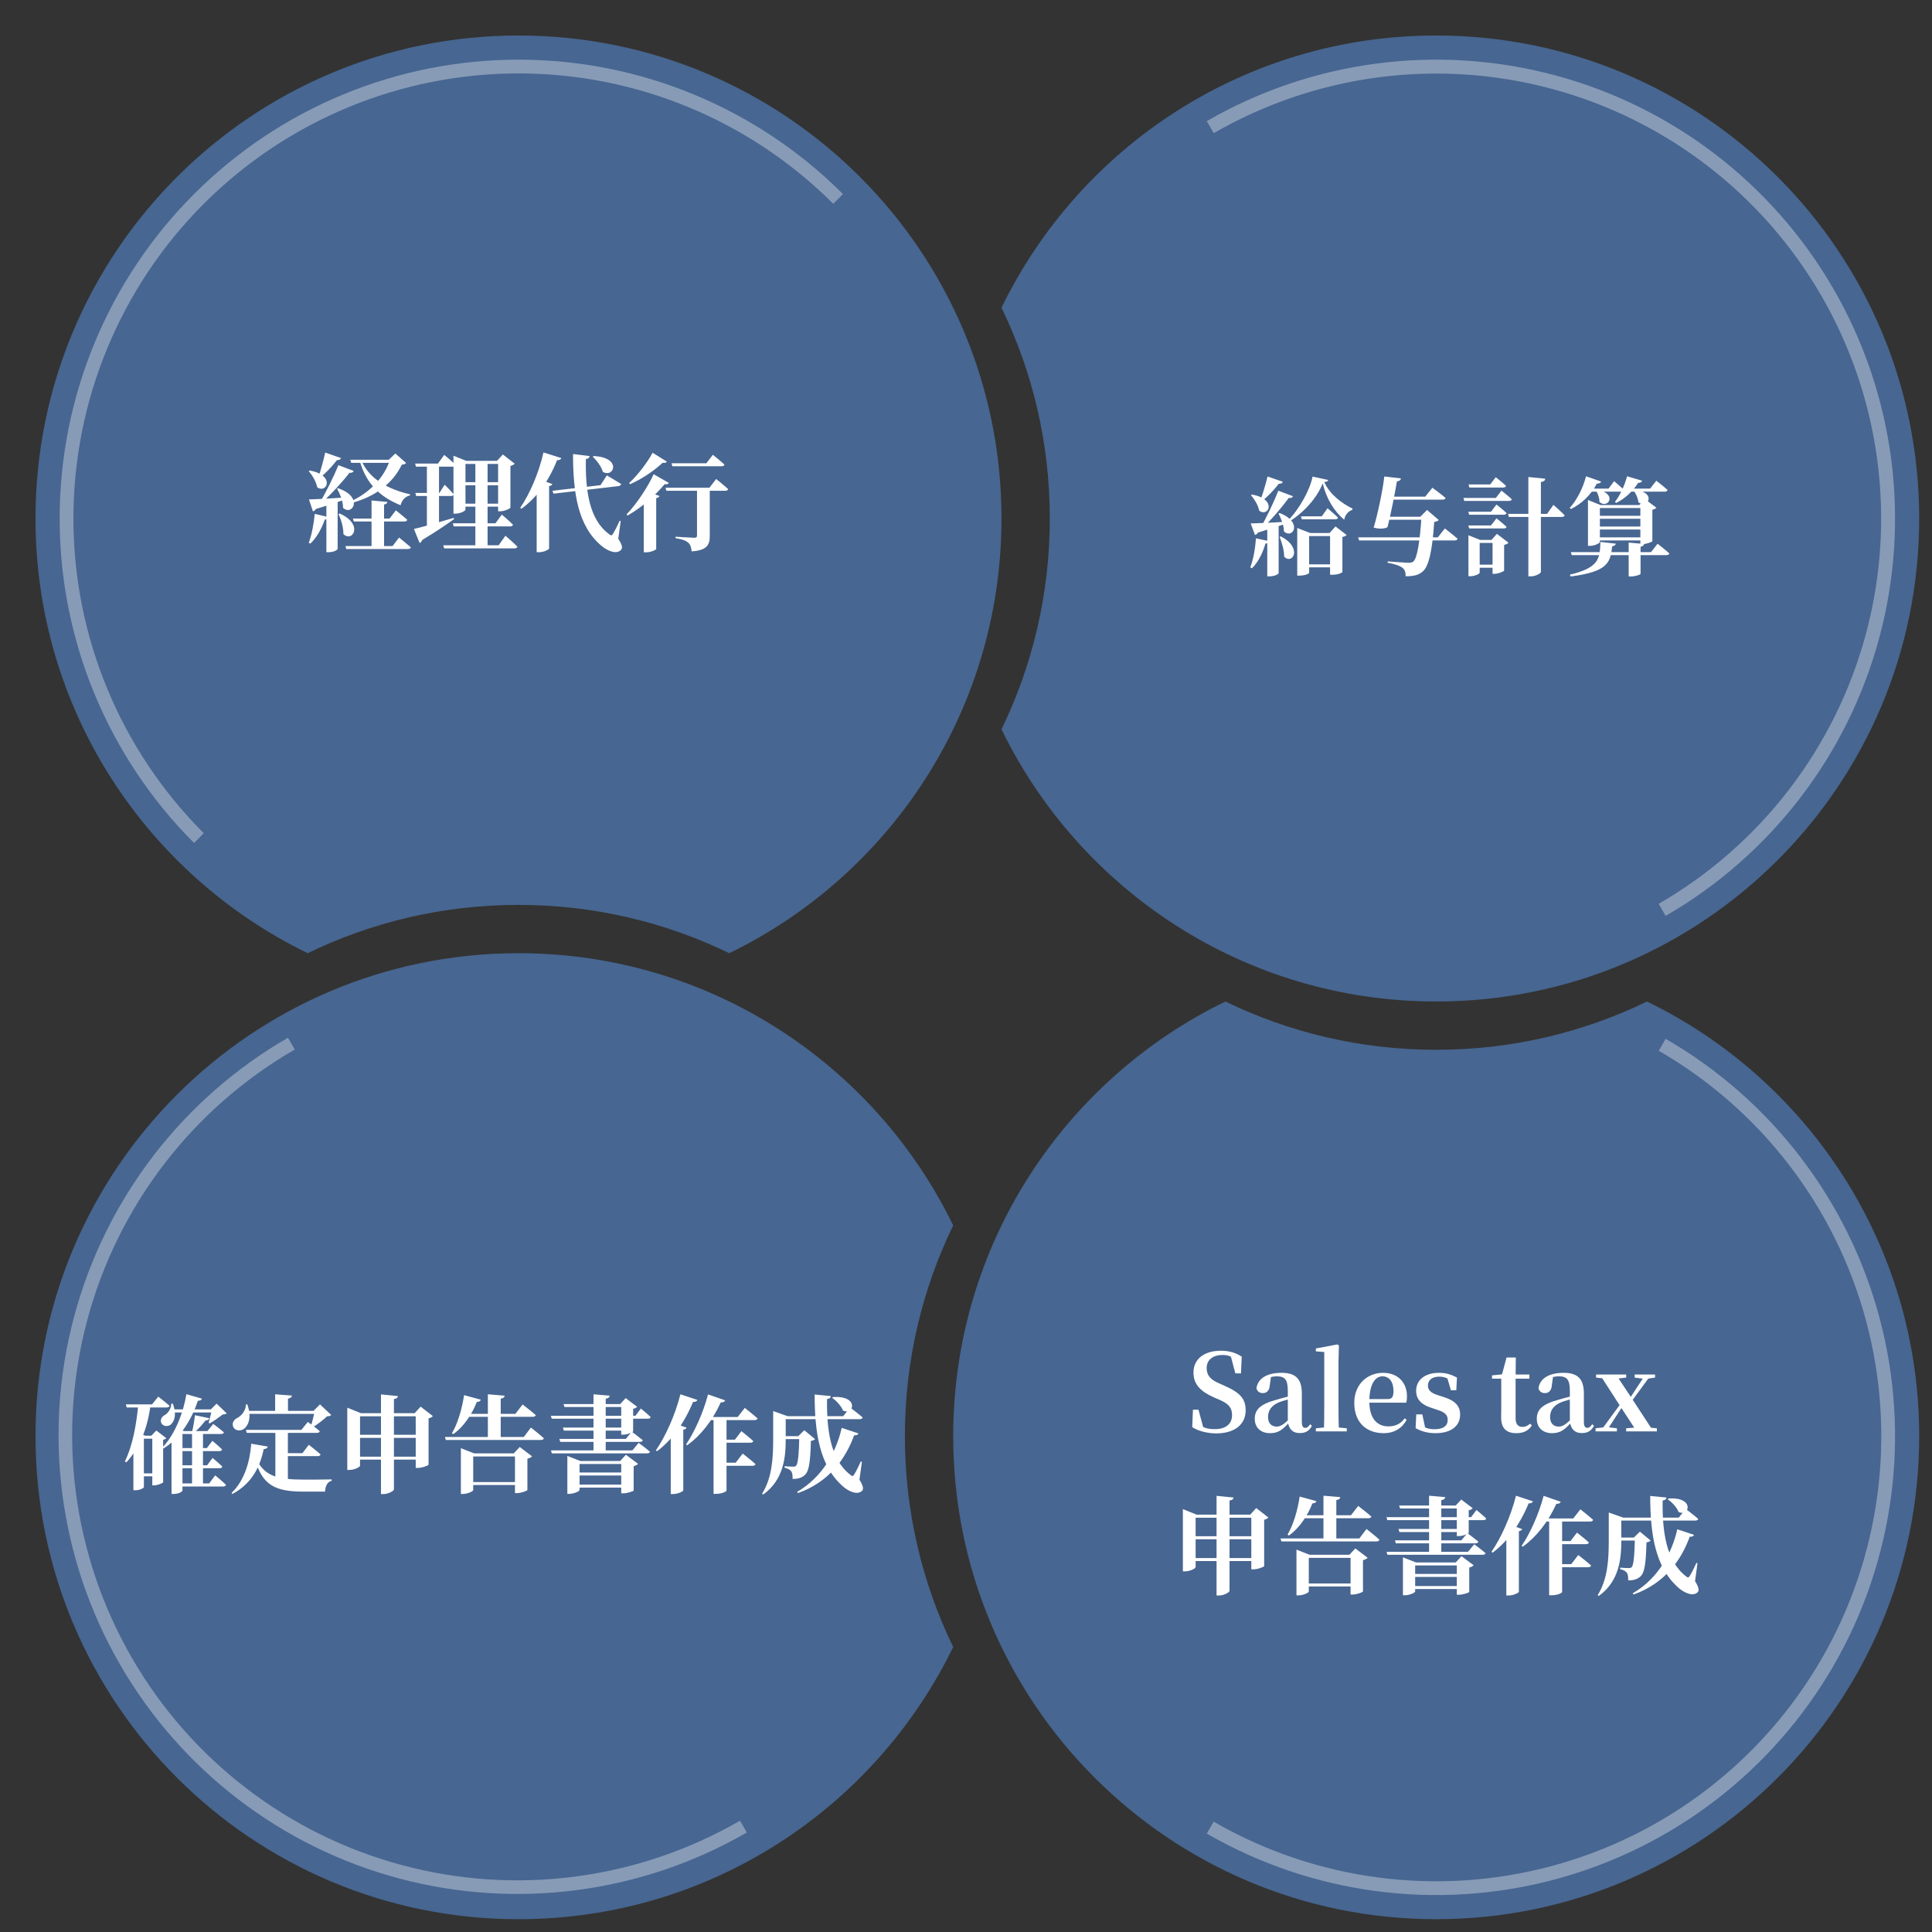 <svg width="400" height="400" viewBox="0 0 400 400" fill="none" xmlns="http://www.w3.org/2000/svg">
<rect x="0" y="0" width="400" height="400" fill="#333333" stroke="none"/>
<g clip-path="url(#clip0_954_1981)">
<path fill-rule="evenodd" clip-rule="evenodd" d="M207.35 150.992C213.756 137.804 217.35 122.997 217.35 107.35C217.35 91.704 213.756 76.897 207.35 63.709C223.557 30.347 257.768 7.35 297.35 7.35C352.578 7.35 397.35 52.122 397.35 107.35C397.35 162.579 352.578 207.35 297.35 207.35C257.768 207.35 223.557 184.354 207.35 150.992Z" fill="#476691"/>
<path fill-rule="evenodd" clip-rule="evenodd" d="M253.708 207.35C220.347 223.558 197.35 257.768 197.35 297.35C197.35 352.579 242.121 397.35 297.35 397.35C352.578 397.35 397.35 352.579 397.35 297.35C397.35 257.768 374.353 223.558 340.991 207.35C327.803 213.757 312.996 217.35 297.35 217.35C281.703 217.35 266.896 213.757 253.708 207.35Z" fill="#476691"/>
<path fill-rule="evenodd" clip-rule="evenodd" d="M197.349 253.709C190.943 266.896 187.349 281.704 187.349 297.35C187.349 312.997 190.943 327.804 197.349 340.992C181.142 374.354 146.931 397.35 107.35 397.35C52.121 397.35 7.35 352.579 7.35 297.35C7.35 242.122 52.121 197.35 107.35 197.35C146.931 197.35 181.142 220.347 197.349 253.709Z" fill="#476691"/>
<path fill-rule="evenodd" clip-rule="evenodd" d="M150.991 197.35C184.353 181.143 207.35 146.932 207.35 107.35C207.35 52.122 162.578 7.35 107.35 7.35C52.121 7.35 7.35 52.122 7.35 107.35C7.35 146.932 30.347 181.143 63.709 197.35C76.896 190.944 91.703 187.35 107.35 187.35C122.996 187.35 137.803 190.944 150.991 197.35Z" fill="#476691"/>
<path d="M262.442 98.65L265.61 99.75C265.5 100.014 265.214 100.19 264.752 100.168C263.696 101.532 262.42 102.874 261.254 103.754L260.946 103.578C261.408 102.368 262.002 100.388 262.442 98.65ZM264.664 101.598L267.7 102.742C267.612 103.006 267.304 103.16 266.82 103.094C265.522 104.898 263.256 107.582 261.232 109.496H260.858C262.178 107.23 263.762 103.908 264.664 101.598ZM258.944 108.374C260.264 108.352 263.322 108.22 266.402 108.022L266.424 108.33C265.104 108.814 263.168 109.452 260.44 110.266C260.286 110.552 260.066 110.706 259.824 110.75L258.944 108.374ZM259.208 102.39C264.488 103.336 262.662 107.186 260.704 105.734C260.506 104.634 259.714 103.336 258.988 102.522L259.208 102.39ZM264.95 106.218C269.856 108.132 267.634 111.718 265.83 110.024C265.808 108.792 265.236 107.34 264.708 106.328L264.95 106.218ZM265.192 111.058C269.79 113.478 267.59 116.998 265.874 115.26C265.874 113.918 265.39 112.29 264.928 111.146L265.192 111.058ZM262.376 108.814L264.73 108.638V118.67C264.73 118.824 263.982 119.33 262.794 119.33H262.376V108.814ZM260.022 111.454L262.794 112.048C262.706 112.312 262.486 112.532 262.002 112.532C261.386 114.622 260.44 116.47 259.186 117.658L258.856 117.482C259.472 115.876 259.89 113.61 260.022 111.454ZM269.35 106.9H273.662L274.85 105.228C274.85 105.228 276.214 106.372 277.028 107.164C276.962 107.406 276.742 107.516 276.434 107.516H269.526L269.35 106.9ZM268.58 110.354V109.32L271.264 110.354H275.268L276.5 108.99L278.788 110.75C278.656 110.948 278.414 111.08 277.93 111.168V118.428C277.93 118.538 277.116 119 275.818 119H275.378V110.992H271.044V118.582C271.044 118.758 270.274 119.176 269.02 119.176H268.58V110.354ZM269.746 116.844H276.544V117.46H269.746V116.844ZM273.86 100.058C272.584 103.314 269.702 106.306 266.776 108.066L266.6 107.824C268.888 105.602 271.242 101.444 271.748 98.672L275.004 99.376C274.938 99.618 274.718 99.75 274.168 99.794C275.29 102.324 277.754 104.194 280.02 105.294L279.998 105.558C279.074 105.844 278.458 106.702 278.304 107.604C276.236 105.888 274.564 103.182 273.86 100.058ZM294.298 106.988H294.056L295.464 105.58L297.884 107.67C297.73 107.846 297.422 107.978 296.938 108.066C296.586 113.5 295.904 117.218 294.562 118.318C293.748 119.044 292.78 119.308 291.02 119.308C291.042 118.538 290.866 117.944 290.382 117.57C289.854 117.13 288.622 116.734 287.302 116.514V116.228C288.82 116.338 291.064 116.514 291.702 116.514C292.142 116.514 292.362 116.448 292.626 116.25C293.44 115.59 294.012 111.74 294.298 106.988ZM281.186 111.256H297.686L299.138 109.408C299.138 109.408 300.788 110.662 301.778 111.542C301.712 111.784 301.492 111.894 301.162 111.894H281.384L281.186 111.256ZM286.026 106.988H295.706V107.604H286.026V106.988ZM286.95 102.83H295.068L296.564 100.982C296.564 100.982 298.258 102.214 299.292 103.094C299.226 103.336 298.984 103.446 298.676 103.446H286.95V102.83ZM286.598 98.65L290.052 99.046C290.008 99.354 289.788 99.596 289.216 99.662C288.886 101.73 287.918 106.636 287.28 109.122C286.73 109.496 285.608 109.562 284.398 109.232C285.212 106.658 286.378 101.004 286.598 98.65ZM304.044 100.3H308.532L309.676 98.804C309.676 98.804 311.018 99.838 311.81 100.586C311.744 100.828 311.524 100.938 311.216 100.938H304.22L304.044 100.3ZM304 105.954H308.686L309.83 104.458C309.83 104.458 311.128 105.492 311.92 106.218C311.876 106.46 311.634 106.57 311.326 106.57H304.176L304 105.954ZM304 108.792H308.686L309.83 107.318C309.83 107.318 311.128 108.33 311.92 109.078C311.876 109.298 311.634 109.408 311.326 109.408H304.176L304 108.792ZM302.988 103.094H309.698L310.864 101.576C310.864 101.576 312.206 102.632 312.998 103.358C312.954 103.6 312.734 103.71 312.426 103.71H303.164L302.988 103.094ZM312.228 106.394H320.302L321.622 104.524C321.622 104.524 323.096 105.822 323.954 106.68C323.888 106.922 323.668 107.032 323.36 107.032H312.404L312.228 106.394ZM304.022 111.784V110.816L306.442 111.784H310.578V112.4H306.354V118.582C306.354 118.802 305.342 119.308 304.352 119.308H304.022V111.784ZM309.016 111.784H308.796L309.918 110.53L312.316 112.356C312.184 112.532 311.876 112.73 311.414 112.818V118.142C311.392 118.296 310.226 118.802 309.412 118.802H309.016V111.784ZM305.166 116.91H310.072V117.548H305.166V116.91ZM316.43 98.76L319.928 99.112C319.884 99.464 319.686 99.706 319.026 99.794V118.406C319.026 118.714 317.926 119.33 316.936 119.33H316.43V98.76ZM329.696 106.79H340.696V107.406H329.696V106.79ZM329.696 109.012H340.652V109.628H329.696V109.012ZM329.696 111.256H340.652V111.894H329.696V111.256ZM328.772 104.568V103.512L331.39 104.568H340.498V105.184H331.236V112.224C331.236 112.466 330.158 113.016 329.146 113.016H328.772V104.568ZM339.618 104.568H339.398L340.542 103.314L342.94 105.118C342.808 105.272 342.522 105.448 342.104 105.536V112.048C342.082 112.202 340.828 112.664 340.036 112.664H339.618V104.568ZM325.23 114.314H341.818L343.182 112.576C343.182 112.576 344.7 113.742 345.624 114.578C345.558 114.82 345.338 114.93 345.008 114.93H325.406L325.23 114.314ZM328.376 98.606L331.5 99.706C331.412 99.97 331.104 100.146 330.62 100.124C329.278 102.632 327.364 104.348 325.252 105.382L324.988 105.162C326.374 103.666 327.694 101.224 328.376 98.606ZM328.816 101.158H333.04L334.184 99.618C334.184 99.618 335.482 100.696 336.274 101.444C336.208 101.686 335.966 101.796 335.658 101.796H328.816V101.158ZM336.802 101.158H341.642L342.918 99.53C342.918 99.53 344.392 100.652 345.25 101.444C345.184 101.686 344.986 101.796 344.656 101.796H336.802V101.158ZM330.576 101.312C335.108 102.258 332.842 105.47 331.148 103.93C331.17 103.072 330.774 102.06 330.356 101.444L330.576 101.312ZM336.868 98.606L339.992 99.53C339.904 99.794 339.64 99.992 339.156 99.97C337.924 101.928 336.252 103.314 334.624 104.128L334.36 103.908C335.328 102.676 336.318 100.674 336.868 98.606ZM338.386 101.378C343.248 101.972 341.048 105.448 339.2 103.974C339.134 103.094 338.628 102.082 338.188 101.51L338.386 101.378ZM331.346 112.202L334.536 112.554C334.47 112.818 334.272 113.06 333.788 113.104C333.414 116.404 332.974 118.362 325.186 119.352L325.032 118.978C330.994 117.548 331.258 115.722 331.346 112.202ZM337.198 112.334L340.388 112.62C340.344 112.906 340.19 113.104 339.662 113.192V118.802C339.662 118.978 338.562 119.352 337.638 119.352H337.198V112.334Z" fill="white"/>
<path d="M251.806 296.768C249.98 296.768 248.066 296.284 246.834 295.47L246.988 291.862H248.132L249.254 296.02L247.89 295.426L247.648 294.612C249.1 295.624 250.024 295.888 251.52 295.888C253.764 295.888 255.084 294.832 255.084 292.984C255.084 291.466 254.424 290.652 252.444 289.794L251.41 289.354C248.594 288.1 247.098 286.67 247.098 284.162C247.098 281.258 249.452 279.652 252.796 279.652C254.512 279.652 255.942 280.114 257.086 280.884L256.932 284.338H255.766L254.71 280.356L256.162 280.972L256.316 281.852C255.084 280.884 254.358 280.532 253.126 280.532C251.168 280.532 249.826 281.5 249.826 283.26C249.826 284.822 250.728 285.68 252.356 286.384L253.434 286.868C256.756 288.32 257.9 289.596 257.9 291.994C257.9 294.876 255.678 296.768 251.806 296.768ZM262.931 296.724C261.105 296.724 259.785 295.624 259.785 293.776C259.785 291.862 260.863 290.74 264.229 289.816C265.373 289.464 266.979 289.068 268.167 288.782V289.354C266.979 289.662 265.703 289.992 264.933 290.278C263.349 290.916 262.535 291.906 262.535 293.38C262.535 294.7 263.261 295.36 264.339 295.36C265.043 295.36 265.813 294.986 267.309 293.38L267.639 294.546H266.869C265.593 295.954 264.713 296.724 262.931 296.724ZM269.091 296.702C267.573 296.702 266.803 295.778 266.627 294.304V287.968C266.627 285.636 266.033 284.954 264.339 284.954C263.569 284.954 262.821 285.13 261.765 285.548L263.151 284.998L262.909 286.692C262.843 287.968 262.205 288.43 261.479 288.43C260.775 288.43 260.291 288.078 260.137 287.418C260.401 285.46 262.227 284.228 265.329 284.228C268.255 284.228 269.531 285.482 269.531 288.518V294.282C269.531 295.294 269.773 295.624 270.257 295.624C270.609 295.624 270.851 295.448 271.247 294.876L271.621 295.184C271.093 296.24 270.323 296.702 269.091 296.702ZM272.434 296.35V295.712L274.898 295.47H276.284L278.836 295.712V296.35H272.434ZM274.106 296.35C274.15 294.832 274.172 292.852 274.172 291.202V279.916L272.434 279.784V279.19L276.878 278.354L277.208 278.552L277.12 282.05V291.202C277.12 292.852 277.142 294.832 277.208 296.35H274.106ZM286.48 296.724C282.916 296.724 280.386 294.524 280.386 290.454C280.386 286.494 283.202 284.228 286.326 284.228C289.538 284.228 291.298 286.362 291.298 289.09C291.298 289.618 291.254 290.014 291.144 290.41H281.684V289.662H287.294C288.218 289.662 288.504 289.2 288.504 287.99C288.504 286.054 287.602 284.954 286.216 284.954C284.72 284.954 283.51 286.582 283.51 290.146C283.51 293.776 285.182 295.316 287.47 295.316C289.032 295.316 290.044 294.7 290.836 293.644L291.232 293.952C290.286 295.712 288.658 296.724 286.48 296.724ZM297.222 296.724C295.594 296.724 294.362 296.372 293.086 295.69L293.218 292.83H294.472L295.132 295.91L294.076 295.778V294.986C295.022 295.624 295.814 295.91 297.002 295.91C298.784 295.91 299.73 295.228 299.73 293.996C299.73 293.028 299.268 292.39 297.486 291.862L296.254 291.444C294.34 290.828 293.196 289.75 293.196 287.946C293.196 285.812 294.89 284.228 297.926 284.228C299.334 284.228 300.412 284.558 301.644 285.196L301.512 287.836H300.39L299.532 284.888L300.456 285.196V285.856C299.576 285.284 298.96 285.02 297.97 285.02C296.496 285.02 295.638 285.746 295.638 286.868C295.638 287.748 296.144 288.386 297.816 288.892L299.048 289.288C301.336 290.036 302.304 291.158 302.304 292.874C302.304 295.228 300.434 296.724 297.222 296.724ZM312.315 285.438V284.58H316.649V285.438H312.315ZM313.987 296.724C311.875 296.724 310.797 295.734 310.797 293.468C310.797 292.632 310.819 292.06 310.819 291.202V285.438H308.905V284.756L311.303 284.514L310.907 284.8L311.919 281.06H313.833L313.789 284.932V293.644C313.789 294.876 314.317 295.426 315.241 295.426C315.813 295.426 316.209 295.206 316.803 294.766L317.155 295.118C316.495 296.152 315.483 296.724 313.987 296.724ZM321.325 296.724C319.499 296.724 318.179 295.624 318.179 293.776C318.179 291.862 319.257 290.74 322.623 289.816C323.767 289.464 325.373 289.068 326.561 288.782V289.354C325.373 289.662 324.097 289.992 323.327 290.278C321.743 290.916 320.929 291.906 320.929 293.38C320.929 294.7 321.655 295.36 322.733 295.36C323.437 295.36 324.207 294.986 325.703 293.38L326.033 294.546H325.263C323.987 295.954 323.107 296.724 321.325 296.724ZM327.485 296.702C325.967 296.702 325.197 295.778 325.021 294.304V287.968C325.021 285.636 324.427 284.954 322.733 284.954C321.963 284.954 321.215 285.13 320.159 285.548L321.545 284.998L321.303 286.692C321.237 287.968 320.599 288.43 319.873 288.43C319.169 288.43 318.685 288.078 318.531 287.418C318.795 285.46 320.621 284.228 323.723 284.228C326.649 284.228 327.925 285.482 327.925 288.518V294.282C327.925 295.294 328.167 295.624 328.651 295.624C329.003 295.624 329.245 295.448 329.641 294.876L330.015 295.184C329.487 296.24 328.717 296.702 327.485 296.702ZM330.345 296.35V295.712L332.281 295.492H332.919L334.767 295.712V296.35H330.345ZM331.335 296.35L336.351 289.508L336.835 289.948H336.725L334.635 293.16L332.567 296.35H331.335ZM336.681 296.35V295.712L339.717 295.47H340.531L343.039 295.712V296.35H336.681ZM337.099 291.092L336.615 290.608H336.725L338.705 287.572L340.685 284.58H341.873L337.099 291.092ZM338.859 296.35L335.537 291.268L331.225 284.58H334.569L337.781 289.42L342.313 296.35H338.859ZM330.455 285.218V284.58H336.681V285.218L334.305 285.482H332.853L330.455 285.218ZM338.441 285.218V284.58H342.665V285.218L340.971 285.46H340.355L338.441 285.218ZM251.876 309.694L255.396 310.046C255.33 310.354 255.176 310.574 254.56 310.662V329.362C254.56 329.67 253.416 330.33 252.404 330.33H251.876V309.694ZM244.902 313.588V312.444L247.74 313.588H260.192V314.226H247.542V324.456C247.542 324.72 246.42 325.336 245.298 325.336H244.902V313.588ZM259.07 313.588H258.85L260.082 312.224L262.612 314.182C262.48 314.358 262.194 314.556 261.732 314.644V324.236C261.71 324.412 260.412 324.918 259.488 324.918H259.07V313.588ZM246.464 322.586H259.906V323.202H246.464V322.586ZM246.464 318.054H259.906V318.692H246.464V318.054ZM268.42 321.904V320.826L271.148 321.904H280.982V322.542H270.972V329.516C270.972 329.736 269.85 330.308 268.794 330.308H268.42V321.904ZM279.618 321.904H279.376L280.608 320.584L283.16 322.52C283.006 322.696 282.698 322.894 282.192 323.004V329.494C282.17 329.648 280.894 330.132 280.058 330.132H279.618V321.904ZM269.41 327.844H281.092V328.46H269.41V327.844ZM265.12 318.516H281.444L282.918 316.558C282.918 316.558 284.612 317.878 285.602 318.78C285.536 319.022 285.294 319.132 284.964 319.132H265.296L265.12 318.516ZM274.008 309.672L277.484 309.958C277.44 310.266 277.264 310.486 276.67 310.574V318.824H274.008V309.672ZM269.388 313.72H279.706L281.202 311.784C281.202 311.784 282.896 313.082 283.93 313.984C283.864 314.226 283.622 314.336 283.314 314.336H269.388V313.72ZM269.08 309.848L272.556 310.794C272.468 311.058 272.204 311.256 271.72 311.256C270.774 313.676 269.102 316.338 266.836 317.922L266.572 317.724C267.76 315.766 268.684 312.598 269.08 309.848ZM287.054 314.116H304.566L305.688 312.62C305.688 312.62 306.942 313.654 307.712 314.38C307.646 314.622 307.448 314.732 307.14 314.732H287.23L287.054 314.116ZM287.076 321.288H303.928L305.226 319.726C305.226 319.726 306.678 320.782 307.58 321.574C307.514 321.794 307.272 321.904 306.964 321.904H287.252L287.076 321.288ZM288.814 318.912H302.564L303.796 317.416C303.796 317.416 305.204 318.45 306.084 319.176C306.018 319.418 305.798 319.528 305.468 319.528H288.99L288.814 318.912ZM295.876 309.672L299.22 309.958C299.176 310.288 299 310.486 298.406 310.596V321.684H295.876V309.672ZM301.618 311.696H301.398L302.542 310.464L304.918 312.268C304.786 312.422 304.5 312.598 304.082 312.686V317.35C304.082 317.526 302.872 318.032 302.036 318.032H301.618V311.696ZM289.672 311.696H303.048V312.312H289.87L289.672 311.696ZM289.54 316.558H303.026V317.196H289.738L289.54 316.558ZM291.806 328.372H302.828V328.988H291.806V328.372ZM291.806 325.864H302.828V326.48H291.806V325.864ZM301.618 323.488H301.398L302.586 322.19L305.094 324.06C304.962 324.236 304.654 324.456 304.192 324.544V329.604C304.17 329.736 302.872 330.176 302.058 330.176H301.618V323.488ZM290.464 323.488V322.432L293.17 323.488H302.982V324.104H292.994V329.494C292.994 329.736 291.85 330.286 290.816 330.286H290.464V323.488ZM321.836 319.066H325.158L326.5 317.306C326.5 317.306 328.04 318.516 328.964 319.352C328.898 319.594 328.678 319.704 328.348 319.704H321.836V319.066ZM321.836 323.84H325.312L326.764 321.948C326.764 321.948 328.414 323.224 329.426 324.126C329.36 324.368 329.096 324.478 328.788 324.478H321.836V323.84ZM320.736 314.38H323.42V329.604C323.42 329.758 322.606 330.286 321.22 330.286H320.736V314.38ZM319.592 309.694L323.134 310.926C323.024 311.212 322.738 311.388 322.232 311.344C320.472 315.194 318.074 318.208 315.28 320.232L315.038 320.056C316.732 317.57 318.58 313.566 319.592 309.694ZM318.844 314.38H325.73L327.204 312.488C327.204 312.488 328.854 313.786 329.844 314.666C329.778 314.908 329.536 315.018 329.206 315.018H318.844V314.38ZM311.87 316.646L312.64 315.678L315.148 316.58C315.082 316.778 314.884 316.932 314.466 317.02V329.582C314.444 329.758 313.366 330.33 312.354 330.33H311.87V316.646ZM313.872 309.672L317.392 310.838C317.282 311.102 316.996 311.278 316.49 311.256C314.642 315.7 312.112 319.154 309.032 321.464L308.79 321.288C310.726 318.494 312.772 314.028 313.872 309.672ZM334.486 318.34H339.348V318.956H334.486V318.34ZM338.49 318.34H338.27L339.524 317.108L341.746 318.956C341.592 319.132 341.328 319.264 340.888 319.33C340.756 324.038 340.47 325.732 339.502 326.502C338.908 326.986 338.138 327.206 337.104 327.206C337.104 326.502 337.06 325.93 336.796 325.6C336.554 325.27 336.092 325.028 335.432 324.874L335.454 324.566C335.938 324.61 336.84 324.654 337.214 324.654C337.522 324.654 337.676 324.61 337.808 324.478C338.204 324.104 338.402 322.3 338.49 318.34ZM341.658 309.716L345.024 310.046C345.002 310.332 344.804 310.596 344.232 310.662C344.144 316.822 344.87 323.18 349.094 326.37C349.424 326.678 349.6 326.678 349.842 326.282C350.194 325.732 350.81 324.522 351.228 323.576L351.448 323.642L350.942 327.36C351.734 328.636 351.844 329.318 351.47 329.67C350.458 330.638 348.61 329.692 347.576 328.79C342.604 324.478 341.68 317.482 341.658 309.716ZM345.464 310.244C350.986 309.914 349.754 314.094 347.532 313.038C347.158 312.07 346.146 310.992 345.288 310.42L345.464 310.244ZM347.268 316.624L350.722 317.768C350.634 318.032 350.436 318.186 349.842 318.164C348.126 322.872 344.804 327.778 338.204 330.132L338.05 329.868C343.352 326.788 346.168 321.486 347.268 316.624ZM334.354 314.204H347.576L349.006 312.4C349.006 312.4 350.634 313.632 351.602 314.468C351.536 314.71 351.316 314.82 350.986 314.82H334.354V314.204ZM333.078 314.204V313.984V313.148L336.07 314.204H335.674V318.912C335.674 322.454 335.366 327.338 330.988 330.44L330.79 330.242C332.902 326.898 333.078 322.652 333.078 318.934V314.204Z" fill="white"/>
<path d="M72.524 95.19H81.742V95.828H72.722L72.524 95.19ZM80.752 95.19H80.488L81.852 93.892L84.074 95.85C83.92 96.092 83.7 96.136 83.194 96.202C81.346 100.008 77.804 102.868 72.392 104.254L72.238 103.968C76.506 102.12 79.498 98.93 80.752 95.19ZM74.768 95.19C76.374 99.216 80.51 101.35 84.91 102.34L84.866 102.582C83.92 102.78 83.238 103.484 82.93 104.606C78.75 102.912 75.824 100.228 74.46 95.366L74.768 95.19ZM73.074 107.356H80.664L81.962 105.662C81.962 105.662 83.414 106.806 84.316 107.62C84.25 107.862 84.03 107.972 83.722 107.972H73.25L73.074 107.356ZM71.512 113.054H81.28L82.622 111.294C82.622 111.294 84.14 112.504 85.064 113.318C84.998 113.56 84.778 113.67 84.448 113.67H71.688L71.512 113.054ZM76.924 103.616L80.202 103.924C80.158 104.188 80.004 104.364 79.52 104.452V113.296H76.924V103.616ZM67.574 103.88L69.906 103.704V113.648C69.906 113.824 69.18 114.33 67.992 114.33H67.574V103.88ZM67.332 93.694L70.61 94.838C70.522 95.102 70.236 95.278 69.752 95.278C68.696 96.642 67.376 98.006 66.21 98.952L65.924 98.776C66.364 97.522 66.936 95.476 67.332 93.694ZM70.06 96.312L73.228 97.5C73.14 97.764 72.832 97.94 72.348 97.896C70.984 99.678 68.586 102.318 66.474 104.21H66.122C67.486 101.944 69.136 98.6 70.06 96.312ZM63.966 103.396C65.33 103.374 68.52 103.198 71.776 102.978L71.798 103.286C70.368 103.792 68.3 104.518 65.396 105.376C65.264 105.662 65.022 105.816 64.78 105.86L63.966 103.396ZM64.12 97.412C69.51 98.38 67.662 102.34 65.66 100.866C65.462 99.7 64.648 98.38 63.922 97.544L64.12 97.412ZM69.994 101.086C75.318 102.868 73.008 106.916 71.028 105.156C71.028 103.814 70.412 102.252 69.774 101.196L69.994 101.086ZM70.324 106.322C75.362 108.522 72.986 112.416 71.094 110.568C71.116 109.16 70.61 107.554 70.082 106.41L70.324 106.322ZM65.154 106.388L68.036 107.07C67.97 107.356 67.728 107.554 67.244 107.576C66.54 109.6 65.506 111.36 64.252 112.548L63.922 112.372C64.516 110.81 64.978 108.522 65.154 106.388ZM93.754 108.346H102.576L103.896 106.542C103.896 106.542 105.37 107.774 106.206 108.632C106.162 108.874 105.942 108.984 105.612 108.984H93.93L93.754 108.346ZM91.774 112.9H103.236L104.644 110.92C104.644 110.92 106.228 112.262 107.13 113.186C107.064 113.428 106.822 113.538 106.514 113.538H91.95L91.774 112.9ZM95.58 99.832H104.27V100.47H95.58V99.832ZM95.58 104.276H104.27V104.892H95.58V104.276ZM98.418 95.41H100.948V113.296H98.418V95.41ZM103.126 95.41H102.906L104.116 94.09L106.558 96.004C106.426 96.18 106.118 96.356 105.678 96.466V105.09C105.656 105.288 104.446 105.86 103.544 105.86H103.126V95.41ZM93.886 95.41V94.354L96.526 95.41H104.226V96.048H96.372V105.508C96.372 105.772 95.338 106.344 94.26 106.344H93.886V95.41ZM85.944 95.982H90.674L91.972 94.178C91.972 94.178 93.49 95.41 94.348 96.268C94.304 96.51 94.062 96.62 93.754 96.62H86.12L85.944 95.982ZM85.988 102.054H90.982L92.06 100.36C92.06 100.36 93.292 101.548 93.93 102.34C93.886 102.582 93.666 102.692 93.358 102.692H86.164L85.988 102.054ZM85.702 109.512C87.066 109.226 90.542 108.236 93.93 107.224L94.018 107.466C92.61 108.478 90.454 109.974 87.418 111.8C87.33 112.086 87.11 112.328 86.868 112.416L85.702 109.512ZM88.386 95.982H90.894V108.808L88.386 109.688V95.982ZM122.904 94.42C128.8 94.684 127.15 99.04 124.818 97.698C124.51 96.598 123.542 95.322 122.728 94.574L122.904 94.42ZM114.368 101.614L124.334 100.448L125.632 98.424C125.632 98.424 127.436 99.458 128.602 100.206C128.558 100.448 128.316 100.602 128.03 100.646L114.61 102.208L114.368 101.614ZM118.636 94.002L122.09 94.42C122.046 94.706 121.848 94.97 121.298 95.058C121.188 101.35 121.914 107.554 126.138 110.612C126.49 110.92 126.666 110.92 126.886 110.546C127.26 109.974 127.876 108.764 128.294 107.818L128.514 107.862L128.008 111.558C128.844 112.812 128.932 113.472 128.58 113.846C127.612 114.88 125.764 114 124.664 113.12C119.56 108.962 118.658 101.944 118.636 94.002ZM111.112 100.69L112.102 99.392L114.368 100.228C114.28 100.426 114.104 100.58 113.686 100.646V113.582C113.664 113.758 112.608 114.33 111.618 114.33H111.112V100.69ZM112.52 93.672L116.216 94.838C116.128 95.102 115.864 95.3 115.336 95.278C113.554 99.744 111.068 103.066 107.966 105.332L107.702 105.134C109.616 102.384 111.552 97.984 112.52 93.672ZM135.334 98.182L138.48 99.986C138.348 100.184 138.15 100.316 137.6 100.25C135.906 102.296 133.068 104.98 129.922 106.74L129.724 106.498C131.99 104.144 134.278 100.514 135.334 98.182ZM135.114 93.738L138.062 95.564C137.93 95.784 137.71 95.894 137.204 95.806C135.62 97.28 133.09 99.106 130.45 100.25L130.252 100.008C132.166 98.27 134.168 95.52 135.114 93.738ZM133.288 103.198L134.3 101.856L136.544 102.692C136.478 102.89 136.258 103.044 135.862 103.132V113.648C135.84 113.846 134.762 114.352 133.75 114.352H133.288V103.198ZM139.03 95.916H146.246L147.588 94.156C147.588 94.156 149.106 95.366 149.986 96.18C149.92 96.422 149.7 96.532 149.392 96.532H139.206L139.03 95.916ZM137.798 100.976H146.884L148.27 99.172C148.27 99.172 149.832 100.404 150.756 101.262C150.69 101.504 150.47 101.614 150.14 101.614H137.974L137.798 100.976ZM144.31 101.042H146.95V110.964C146.95 112.724 146.444 113.956 143.188 114.154C143.122 113.34 142.924 112.702 142.462 112.328C142 111.954 141.362 111.646 139.866 111.426V111.118C139.866 111.118 143.144 111.338 143.76 111.338C144.178 111.338 144.31 111.184 144.31 110.898V101.042Z" fill="white"/>
<path d="M35.426 291.796H44.864V292.434H35.426V291.796ZM40.354 293.006L43.324 293.622C43.258 293.908 43.016 294.106 42.532 294.106C41.96 294.854 41.124 295.822 40.266 296.548H39.738C40.002 295.558 40.244 294.062 40.354 293.006ZM36.834 296.284H42.95L44.16 294.81C44.16 294.81 45.524 295.822 46.36 296.548C46.294 296.79 46.074 296.9 45.766 296.9H36.834V296.284ZM36.878 299.804H42.84L43.962 298.308C43.962 298.308 45.238 299.342 45.986 300.09C45.92 300.332 45.7 300.442 45.414 300.442H36.878V299.804ZM36.878 303.368H42.884L44.006 301.85C44.006 301.85 45.282 302.906 46.03 303.632C45.986 303.874 45.744 303.984 45.458 303.984H36.878V303.368ZM36.834 307.13H43.302L44.556 305.458C44.556 305.458 45.942 306.602 46.8 307.416C46.734 307.658 46.492 307.768 46.184 307.768H36.834V307.13ZM39.76 296.284H42.026V307.438H39.76V296.284ZM37.78 296.284V308.604C37.78 308.78 37.076 309.308 35.932 309.308H35.514V297.78L36.724 295.778L38.066 296.284H37.78ZM43.896 291.796H43.654L44.842 290.608L46.932 292.61C46.756 292.786 46.536 292.83 46.096 292.852C45.414 293.402 44.226 294.238 43.412 294.7L43.192 294.568C43.39 293.842 43.742 292.522 43.896 291.796ZM26.054 290.762H31.488L32.764 289.156C32.764 289.156 34.194 290.256 35.096 291.048C35.03 291.29 34.81 291.4 34.48 291.4H26.23L26.054 290.762ZM28.628 290.762H31.136V291.114C30.52 295.712 28.98 299.628 26.164 302.774L25.856 302.554C27.462 299.32 28.254 294.92 28.628 290.762ZM28.716 297.252H32.654V297.868H28.716V297.252ZM28.694 305.04H32.676V305.656H28.694V305.04ZM31.532 297.252H31.334L32.368 296.174L34.436 297.758C34.326 297.89 34.084 298.022 33.776 298.11V306.888C33.754 307.042 32.654 307.526 31.906 307.526H31.532V297.252ZM29.794 297.252V307.878C29.794 308.032 29.112 308.538 28.012 308.538H27.616V298.484L28.782 296.724L30.08 297.252H29.794ZM38.594 288.65L41.806 289.574C41.718 289.838 41.542 289.992 40.97 290.014C39.848 293.38 37.67 297.516 33.82 299.914L33.622 299.694C36.416 296.768 38 292.192 38.594 288.65ZM35.448 290.608H35.778C36.636 292.83 36.108 294.436 35.228 295.03C34.634 295.426 33.644 295.294 33.358 294.524C33.138 293.82 33.556 293.248 34.194 292.918C34.832 292.544 35.492 291.554 35.448 290.608ZM50.914 296.042H62.398L63.74 294.392C63.74 294.392 65.28 295.514 66.204 296.306C66.16 296.548 65.918 296.658 65.61 296.658H51.09L50.914 296.042ZM57.008 296.042H59.604V307.328L57.008 306.69V296.042ZM58.35 300.86H62.618L63.938 299.122C63.938 299.122 65.456 300.31 66.38 301.124C66.314 301.366 66.072 301.476 65.764 301.476H58.35V300.86ZM52.916 301.674C54.588 305.678 57.448 306.338 63.036 306.338C64.29 306.338 67.238 306.338 68.668 306.294V306.58C67.766 306.778 67.326 307.746 67.304 308.824C66.314 308.824 63.916 308.824 62.882 308.824C57.052 308.824 54.192 307.57 52.718 301.784L52.916 301.674ZM52.014 298.902L55.446 299.496C55.358 299.804 55.116 300.002 54.588 300.024C53.906 303.478 52.234 307.13 48.12 309.308L47.944 309.088C50.804 306.36 51.772 302.202 52.014 298.902ZM50.914 292.104H66.314V292.72H50.914V292.104ZM56.964 288.672L60.44 288.936C60.396 289.244 60.22 289.464 59.626 289.574V292.39H56.964V288.672ZM50.914 290.762H51.2C52.168 293.424 51.442 295.228 50.386 295.91C49.638 296.372 48.56 296.174 48.252 295.338C47.988 294.524 48.472 293.886 49.154 293.556C49.99 293.138 50.936 292.016 50.914 290.762ZM65.148 292.104H64.906L66.248 290.762L68.58 292.962C68.404 293.16 68.184 293.204 67.722 293.226C66.93 293.996 65.544 295.052 64.488 295.646L64.29 295.492C64.62 294.546 64.994 293.006 65.148 292.104ZM78.876 288.694L82.396 289.046C82.33 289.354 82.176 289.574 81.56 289.662V308.362C81.56 308.67 80.416 309.33 79.404 309.33H78.876V288.694ZM71.902 292.588V291.444L74.74 292.588H87.192V293.226H74.542V303.456C74.542 303.72 73.42 304.336 72.298 304.336H71.902V292.588ZM86.07 292.588H85.85L87.082 291.224L89.612 293.182C89.48 293.358 89.194 293.556 88.732 293.644V303.236C88.71 303.412 87.412 303.918 86.488 303.918H86.07V292.588ZM73.464 301.586H86.906V302.202H73.464V301.586ZM73.464 297.054H86.906V297.692H73.464V297.054ZM95.42 300.904V299.826L98.148 300.904H107.982V301.542H97.972V308.516C97.972 308.736 96.85 309.308 95.794 309.308H95.42V300.904ZM106.618 300.904H106.376L107.608 299.584L110.16 301.52C110.006 301.696 109.698 301.894 109.192 302.004V308.494C109.17 308.648 107.894 309.132 107.058 309.132H106.618V300.904ZM96.41 306.844H108.092V307.46H96.41V306.844ZM92.12 297.516H108.444L109.918 295.558C109.918 295.558 111.612 296.878 112.602 297.78C112.536 298.022 112.294 298.132 111.964 298.132H92.296L92.12 297.516ZM101.008 288.672L104.484 288.958C104.44 289.266 104.264 289.486 103.67 289.574V297.824H101.008V288.672ZM96.388 292.72H106.706L108.202 290.784C108.202 290.784 109.896 292.082 110.93 292.984C110.864 293.226 110.622 293.336 110.314 293.336H96.388V292.72ZM96.08 288.848L99.556 289.794C99.468 290.058 99.204 290.256 98.72 290.256C97.774 292.676 96.102 295.338 93.836 296.922L93.572 296.724C94.76 294.766 95.684 291.598 96.08 288.848ZM114.054 293.116H131.566L132.688 291.62C132.688 291.62 133.942 292.654 134.712 293.38C134.646 293.622 134.448 293.732 134.14 293.732H114.23L114.054 293.116ZM114.076 300.288H130.928L132.226 298.726C132.226 298.726 133.678 299.782 134.58 300.574C134.514 300.794 134.272 300.904 133.964 300.904H114.252L114.076 300.288ZM115.814 297.912H129.564L130.796 296.416C130.796 296.416 132.204 297.45 133.084 298.176C133.018 298.418 132.798 298.528 132.468 298.528H115.99L115.814 297.912ZM122.876 288.672L126.22 288.958C126.176 289.288 126 289.486 125.406 289.596V300.684H122.876V288.672ZM128.618 290.696H128.398L129.542 289.464L131.918 291.268C131.786 291.422 131.5 291.598 131.082 291.686V296.35C131.082 296.526 129.872 297.032 129.036 297.032H128.618V290.696ZM116.672 290.696H130.048V291.312H116.87L116.672 290.696ZM116.54 295.558H130.026V296.196H116.738L116.54 295.558ZM118.806 307.372H129.828V307.988H118.806V307.372ZM118.806 304.864H129.828V305.48H118.806V304.864ZM128.618 302.488H128.398L129.586 301.19L132.094 303.06C131.962 303.236 131.654 303.456 131.192 303.544V308.604C131.17 308.736 129.872 309.176 129.058 309.176H128.618V302.488ZM117.464 302.488V301.432L120.17 302.488H129.982V303.104H119.994V308.494C119.994 308.736 118.85 309.286 117.816 309.286H117.464V302.488ZM148.836 298.066H152.158L153.5 296.306C153.5 296.306 155.04 297.516 155.964 298.352C155.898 298.594 155.678 298.704 155.348 298.704H148.836V298.066ZM148.836 302.84H152.312L153.764 300.948C153.764 300.948 155.414 302.224 156.426 303.126C156.36 303.368 156.096 303.478 155.788 303.478H148.836V302.84ZM147.736 293.38H150.42V308.604C150.42 308.758 149.606 309.286 148.22 309.286H147.736V293.38ZM146.592 288.694L150.134 289.926C150.024 290.212 149.738 290.388 149.232 290.344C147.472 294.194 145.074 297.208 142.28 299.232L142.038 299.056C143.732 296.57 145.58 292.566 146.592 288.694ZM145.844 293.38H152.73L154.204 291.488C154.204 291.488 155.854 292.786 156.844 293.666C156.778 293.908 156.536 294.018 156.206 294.018H145.844V293.38ZM138.87 295.646L139.64 294.678L142.148 295.58C142.082 295.778 141.884 295.932 141.466 296.02V308.582C141.444 308.758 140.366 309.33 139.354 309.33H138.87V295.646ZM140.872 288.672L144.392 289.838C144.282 290.102 143.996 290.278 143.49 290.256C141.642 294.7 139.112 298.154 136.032 300.464L135.79 300.288C137.726 297.494 139.772 293.028 140.872 288.672ZM161.486 297.34H166.348V297.956H161.486V297.34ZM165.49 297.34H165.27L166.524 296.108L168.746 297.956C168.592 298.132 168.328 298.264 167.888 298.33C167.756 303.038 167.47 304.732 166.502 305.502C165.908 305.986 165.138 306.206 164.104 306.206C164.104 305.502 164.06 304.93 163.796 304.6C163.554 304.27 163.092 304.028 162.432 303.874L162.454 303.566C162.938 303.61 163.84 303.654 164.214 303.654C164.522 303.654 164.676 303.61 164.808 303.478C165.204 303.104 165.402 301.3 165.49 297.34ZM168.658 288.716L172.024 289.046C172.002 289.332 171.804 289.596 171.232 289.662C171.144 295.822 171.87 302.18 176.094 305.37C176.424 305.678 176.6 305.678 176.842 305.282C177.194 304.732 177.81 303.522 178.228 302.576L178.448 302.642L177.942 306.36C178.734 307.636 178.844 308.318 178.47 308.67C177.458 309.638 175.61 308.692 174.576 307.79C169.604 303.478 168.68 296.482 168.658 288.716ZM172.464 289.244C177.986 288.914 176.754 293.094 174.532 292.038C174.158 291.07 173.146 289.992 172.288 289.42L172.464 289.244ZM174.268 295.624L177.722 296.768C177.634 297.032 177.436 297.186 176.842 297.164C175.126 301.872 171.804 306.778 165.204 309.132L165.05 308.868C170.352 305.788 173.168 300.486 174.268 295.624ZM161.354 293.204H174.576L176.006 291.4C176.006 291.4 177.634 292.632 178.602 293.468C178.536 293.71 178.316 293.82 177.986 293.82H161.354V293.204ZM160.078 293.204V292.984V292.148L163.07 293.204H162.674V297.912C162.674 301.454 162.366 306.338 157.988 309.44L157.79 309.242C159.902 305.898 160.078 301.652 160.078 297.934V293.204Z" fill="white"/>
<path d="M174.525 40.175C156.709 22.359 132.546 12.35 107.35 12.35C82.155 12.35 57.991 22.359 40.175 40.175C22.359 57.991 12.35 82.155 12.35 107.35C12.35 132.546 22.359 156.71 40.175 174.525L42.19 172.51C24.909 155.229 15.2 131.79 15.2 107.35C15.2 82.911 24.909 59.472 42.19 42.19C59.472 24.909 82.911 15.2 107.35 15.2C131.79 15.2 155.229 24.909 172.51 42.19L174.525 40.175Z" fill="white" fill-opacity="0.35"/>
<path d="M344.851 189.623C366.671 177.025 382.592 156.275 389.114 131.938C395.635 107.601 392.221 81.67 379.623 59.85C367.025 38.03 346.275 22.108 321.938 15.587C297.601 9.066 271.671 12.48 249.851 25.078L251.291 27.572C272.449 15.356 297.594 12.046 321.193 18.369C344.792 24.692 364.913 40.132 377.129 61.29C389.345 82.449 392.655 107.593 386.332 131.193C380.008 154.792 364.569 174.913 343.411 187.129L344.851 189.623Z" fill="white" fill-opacity="0.35"/>
<path d="M249.851 379.623C271.671 392.22 297.601 395.634 321.938 389.113C346.275 382.592 367.025 366.67 379.623 344.85C392.221 323.03 395.635 297.1 389.114 272.762C382.593 248.425 366.671 227.676 344.851 215.078L343.426 217.546C364.591 229.766 380.035 249.893 386.361 273.5C392.686 297.107 389.375 322.26 377.155 343.425C364.935 364.591 344.808 380.035 321.201 386.36C297.594 392.686 272.441 389.374 251.276 377.155L249.851 379.623Z" fill="white" fill-opacity="0.35"/>
<path d="M59.622 214.85C37.802 227.448 21.88 248.198 15.359 272.535C8.838 296.872 12.252 322.803 24.85 344.623C37.447 366.443 58.197 382.365 82.534 388.886C106.871 395.407 132.802 391.993 154.622 379.395L153.214 376.956C132.041 389.18 106.879 392.493 83.263 386.165C59.648 379.837 39.513 364.388 27.289 343.215C15.065 322.041 11.752 296.88 18.08 273.264C24.407 249.649 39.857 229.514 61.03 217.29L59.622 214.85Z" fill="white" fill-opacity="0.35"/>
</g>
<defs>
<clipPath id="clip0_954_1981">
<rect width="400" height="400" fill="white"/>
</clipPath>
</defs>
</svg>
